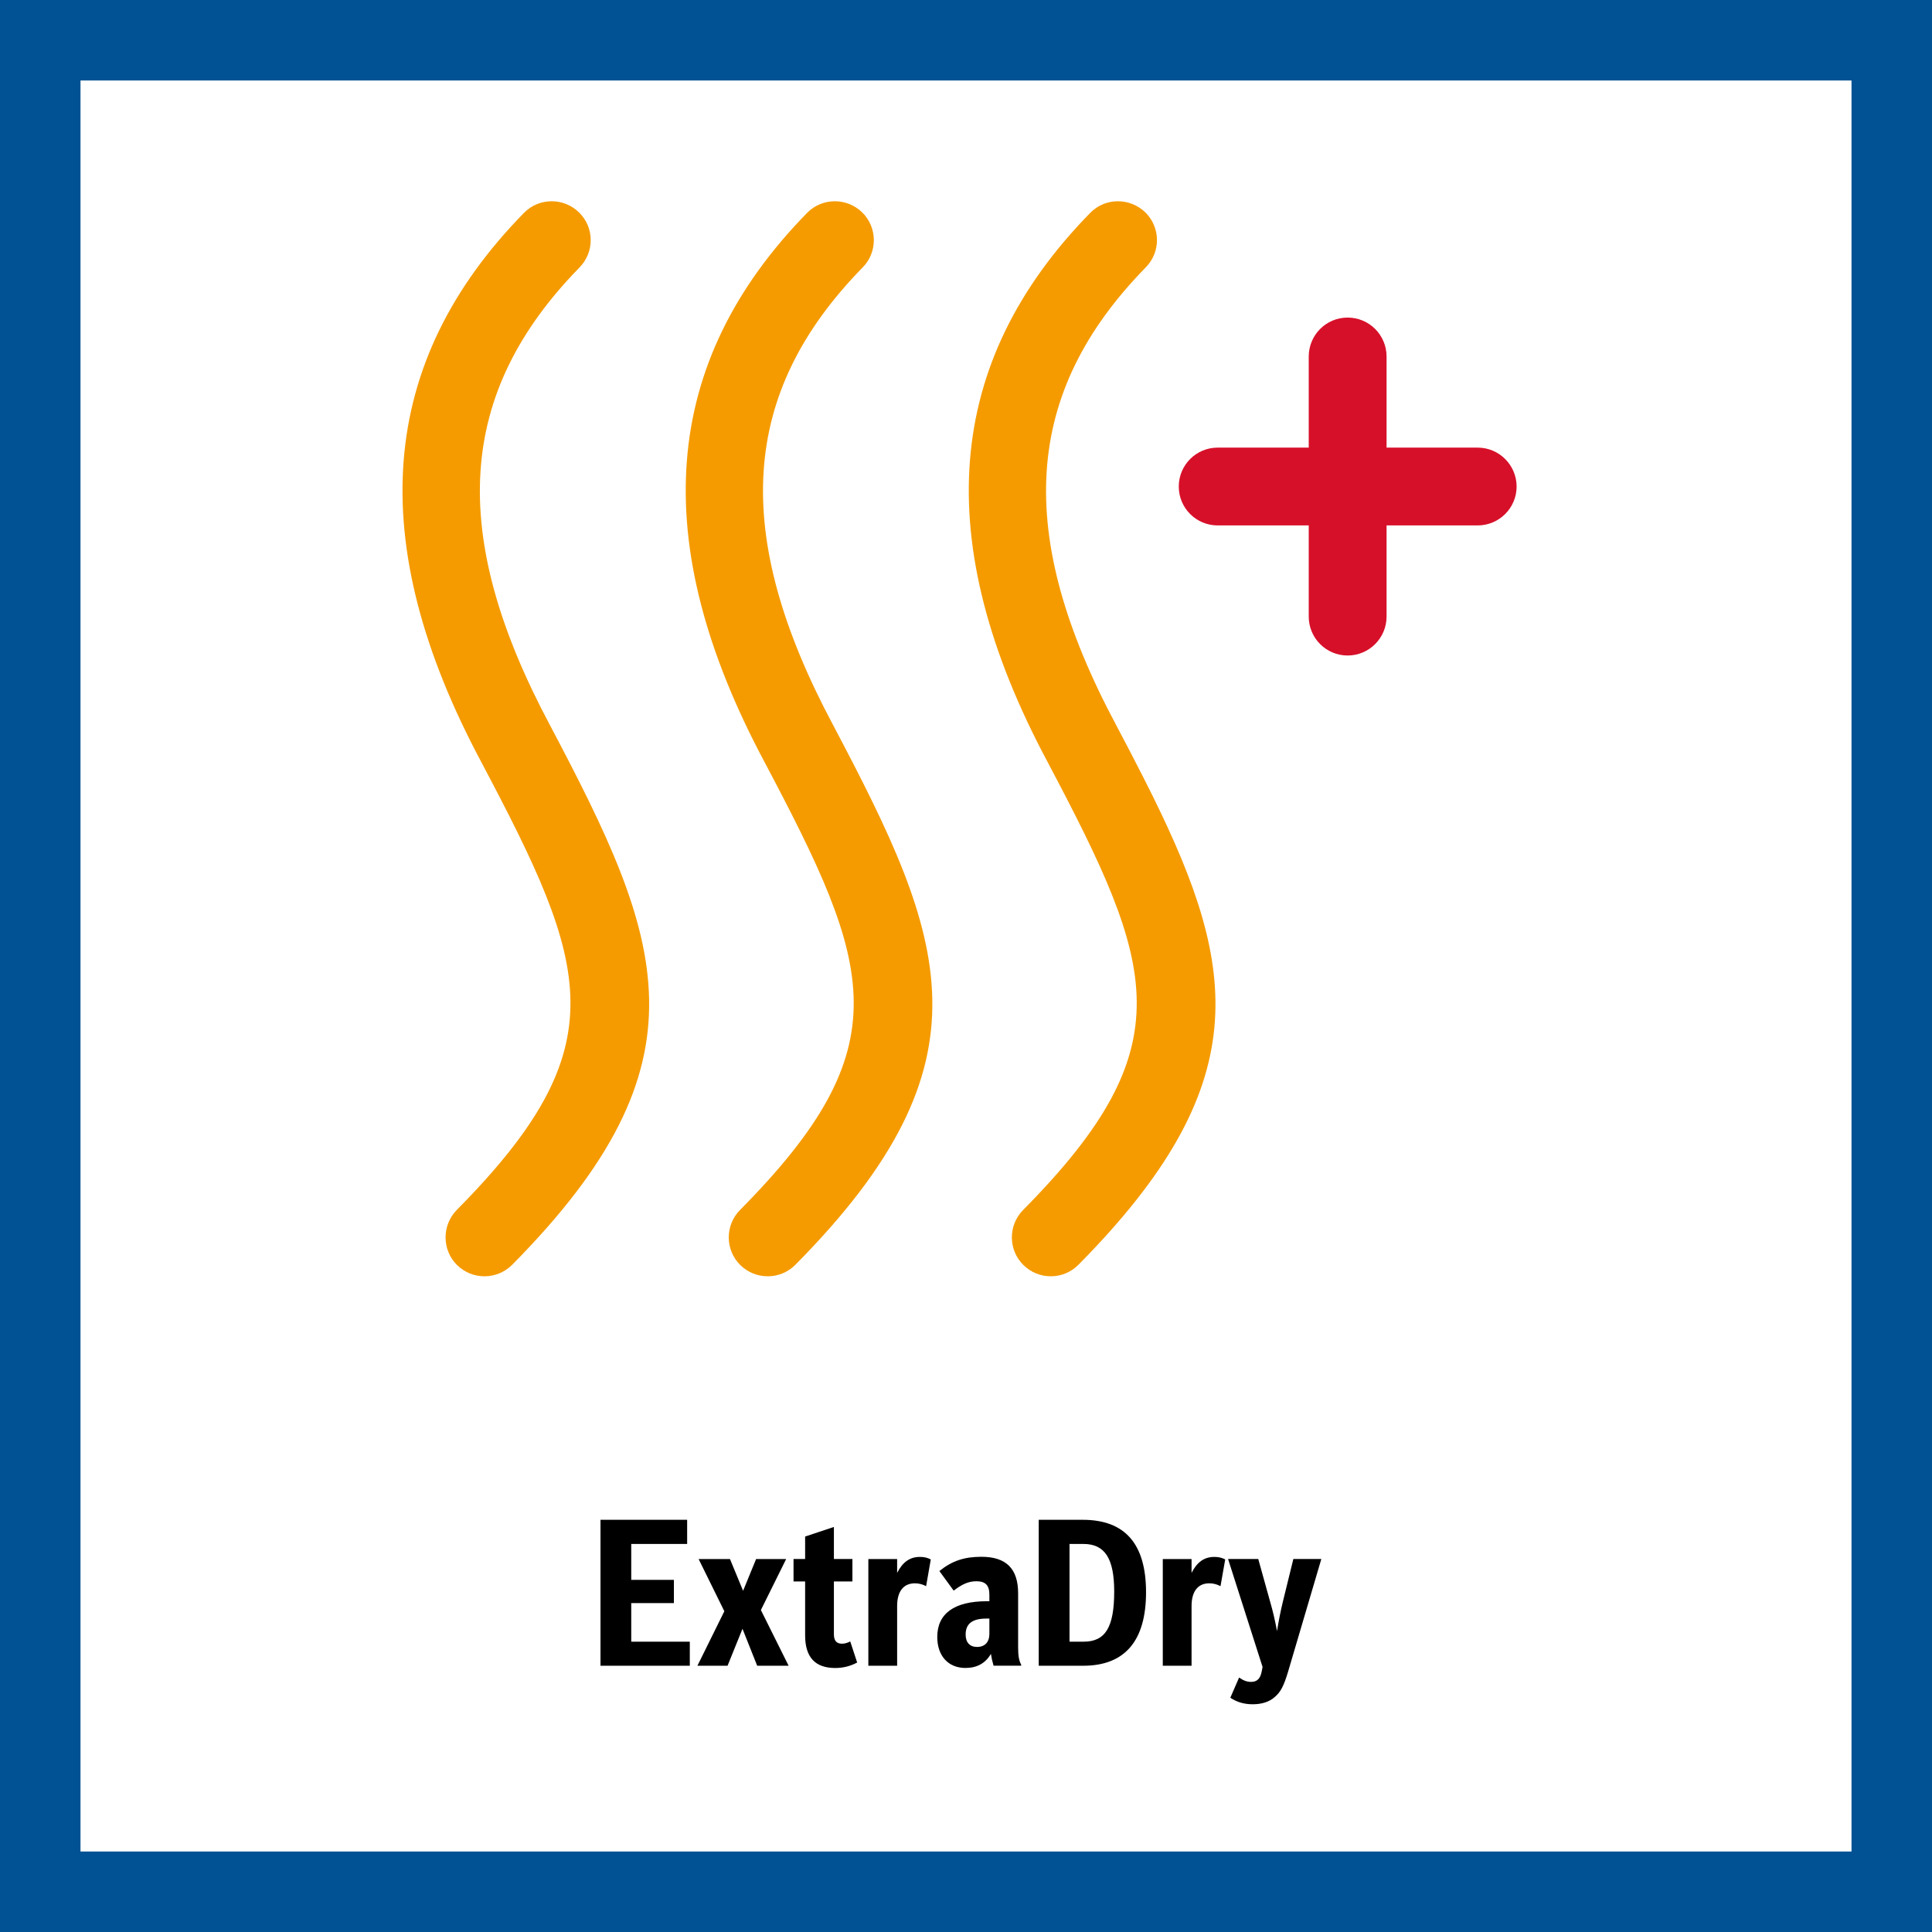 <svg width="48" height="48" viewBox="0 0 48 48" fill="none" xmlns="http://www.w3.org/2000/svg">
<rect x="0" y="0" width="48" height="48" fill="#333333" stroke="none"/>
<path d="M1 1H47V47H1V1Z" fill="white" stroke="#015294" stroke-width="2"/>
<path fill-rule="evenodd" clip-rule="evenodd" d="M20.052 5.289C20.425 4.908 21.037 4.904 21.42 5.276C21.8 5.648 21.809 6.261 21.434 6.643C18.386 9.755 18.161 13.263 20.701 18.019C23.521 23.357 24.759 26.373 19.761 31.423C19.572 31.614 19.323 31.709 19.075 31.709C18.827 31.709 18.583 31.616 18.392 31.43C18.014 31.055 18.009 30.442 18.386 30.061C22.414 25.993 21.687 24.023 18.992 18.928C16.073 13.462 16.419 9.002 20.052 5.289ZM13.018 5.289C13.389 4.908 14.004 4.904 14.384 5.276C14.768 5.648 14.773 6.261 14.4 6.643C11.352 9.757 11.127 13.265 13.665 18.019C16.485 23.357 17.723 26.373 12.725 31.423C12.534 31.614 12.284 31.709 12.038 31.709C11.787 31.709 11.546 31.616 11.355 31.43C10.978 31.055 10.975 30.442 11.348 30.061C15.376 25.993 14.65 24.023 11.955 18.928C9.037 13.464 9.381 9.002 13.018 5.289ZM27.086 5.289C27.459 4.908 28.069 4.904 28.455 5.276C28.835 5.648 28.843 6.261 28.466 6.643C25.42 9.755 25.192 13.263 27.733 18.019C27.968 18.464 28.193 18.893 28.403 19.308L28.649 19.799C30.76 24.088 31.21 26.962 26.794 31.422C26.603 31.614 26.356 31.709 26.108 31.709C25.861 31.709 25.616 31.616 25.427 31.43C25.045 31.053 25.045 30.442 25.418 30.063C29.445 25.993 28.718 24.023 26.025 18.928C23.105 13.462 23.451 9.002 27.086 5.289Z" fill="#F59B00"/>
<path fill-rule="evenodd" clip-rule="evenodd" d="M31.261 38.733L31.56 39.808C31.621 40.016 31.672 40.233 31.728 40.524C31.758 40.32 31.819 40.011 31.869 39.808L32.133 38.733H32.828L32.001 41.536C31.895 41.886 31.819 42.038 31.667 42.165C31.535 42.283 31.347 42.342 31.124 42.342C30.912 42.342 30.734 42.291 30.567 42.18L30.785 41.678C30.886 41.749 30.977 41.786 31.079 41.786C31.231 41.786 31.312 41.709 31.347 41.526L31.368 41.415L30.511 38.733H31.261ZM20.718 37.937V38.733H21.178V39.291H20.718V40.605C20.718 40.761 20.784 40.837 20.916 40.837C20.982 40.837 21.048 40.821 21.124 40.781L21.296 41.305C21.129 41.394 20.95 41.441 20.752 41.441C20.25 41.441 20.003 41.171 20.003 40.629V39.291H19.715V38.733H20.003V38.175L20.718 37.937ZM24.383 38.678C24.996 38.678 25.295 38.971 25.295 39.585V40.928C25.295 41.136 25.316 41.258 25.371 41.359V41.384H24.685C24.651 41.268 24.636 41.197 24.619 41.09C24.483 41.324 24.27 41.44 23.986 41.44C23.56 41.44 23.286 41.141 23.286 40.67C23.286 40.087 23.712 39.782 24.52 39.782H24.581V39.62C24.581 39.387 24.483 39.286 24.261 39.286C24.069 39.286 23.911 39.352 23.694 39.519L23.339 39.032C23.653 38.779 23.957 38.678 24.383 38.678ZM17.072 37.759V38.359H15.683V39.251H16.743V39.829H15.683V40.787H17.138V41.385H14.919V37.759H17.072ZM18.136 38.734L18.462 39.523L18.785 38.734H19.532L18.904 40.001L19.593 41.385H18.812L18.447 40.467L18.076 41.385H17.327L17.996 40.031L17.357 38.734H18.136ZM22.857 38.681C22.963 38.681 23.049 38.703 23.125 38.744L23.009 39.408C22.922 39.362 22.831 39.337 22.73 39.337C22.446 39.337 22.289 39.54 22.289 39.9V41.385H21.574V38.734H22.289V39.078C22.426 38.81 22.603 38.681 22.857 38.681ZM26.901 37.759C27.952 37.759 28.473 38.359 28.473 39.56C28.473 40.766 27.947 41.385 26.912 41.385H25.807V37.759H26.901ZM30.171 38.681C30.278 38.681 30.364 38.703 30.44 38.744L30.323 39.408C30.237 39.362 30.146 39.337 30.044 39.337C29.761 39.337 29.604 39.54 29.604 39.9V41.385H28.889V38.734H29.604V39.078C29.74 38.81 29.918 38.681 30.171 38.681ZM24.581 40.213H24.505C24.16 40.213 23.991 40.34 23.991 40.609C23.991 40.806 24.094 40.918 24.275 40.918C24.469 40.918 24.581 40.796 24.581 40.594V40.213ZM26.917 38.359H26.572V40.787H26.922C27.464 40.787 27.682 40.427 27.682 39.54C27.682 38.718 27.449 38.359 26.917 38.359Z" fill="black"/>
<path d="M34.449 8.859C34.449 8.323 34.017 7.89 33.481 7.89C32.947 7.89 32.515 8.323 32.515 8.859V11.121H30.252C29.718 11.121 29.286 11.554 29.286 12.088C29.286 12.621 29.718 13.054 30.252 13.054H32.515V15.318C32.515 15.852 32.947 16.286 33.481 16.286C34.015 16.286 34.449 15.852 34.449 15.318V13.054H36.712C37.246 13.054 37.68 12.621 37.68 12.086C37.678 11.554 37.246 11.121 36.712 11.121H34.449V8.859Z" fill="#D7102A"/>
</svg>
